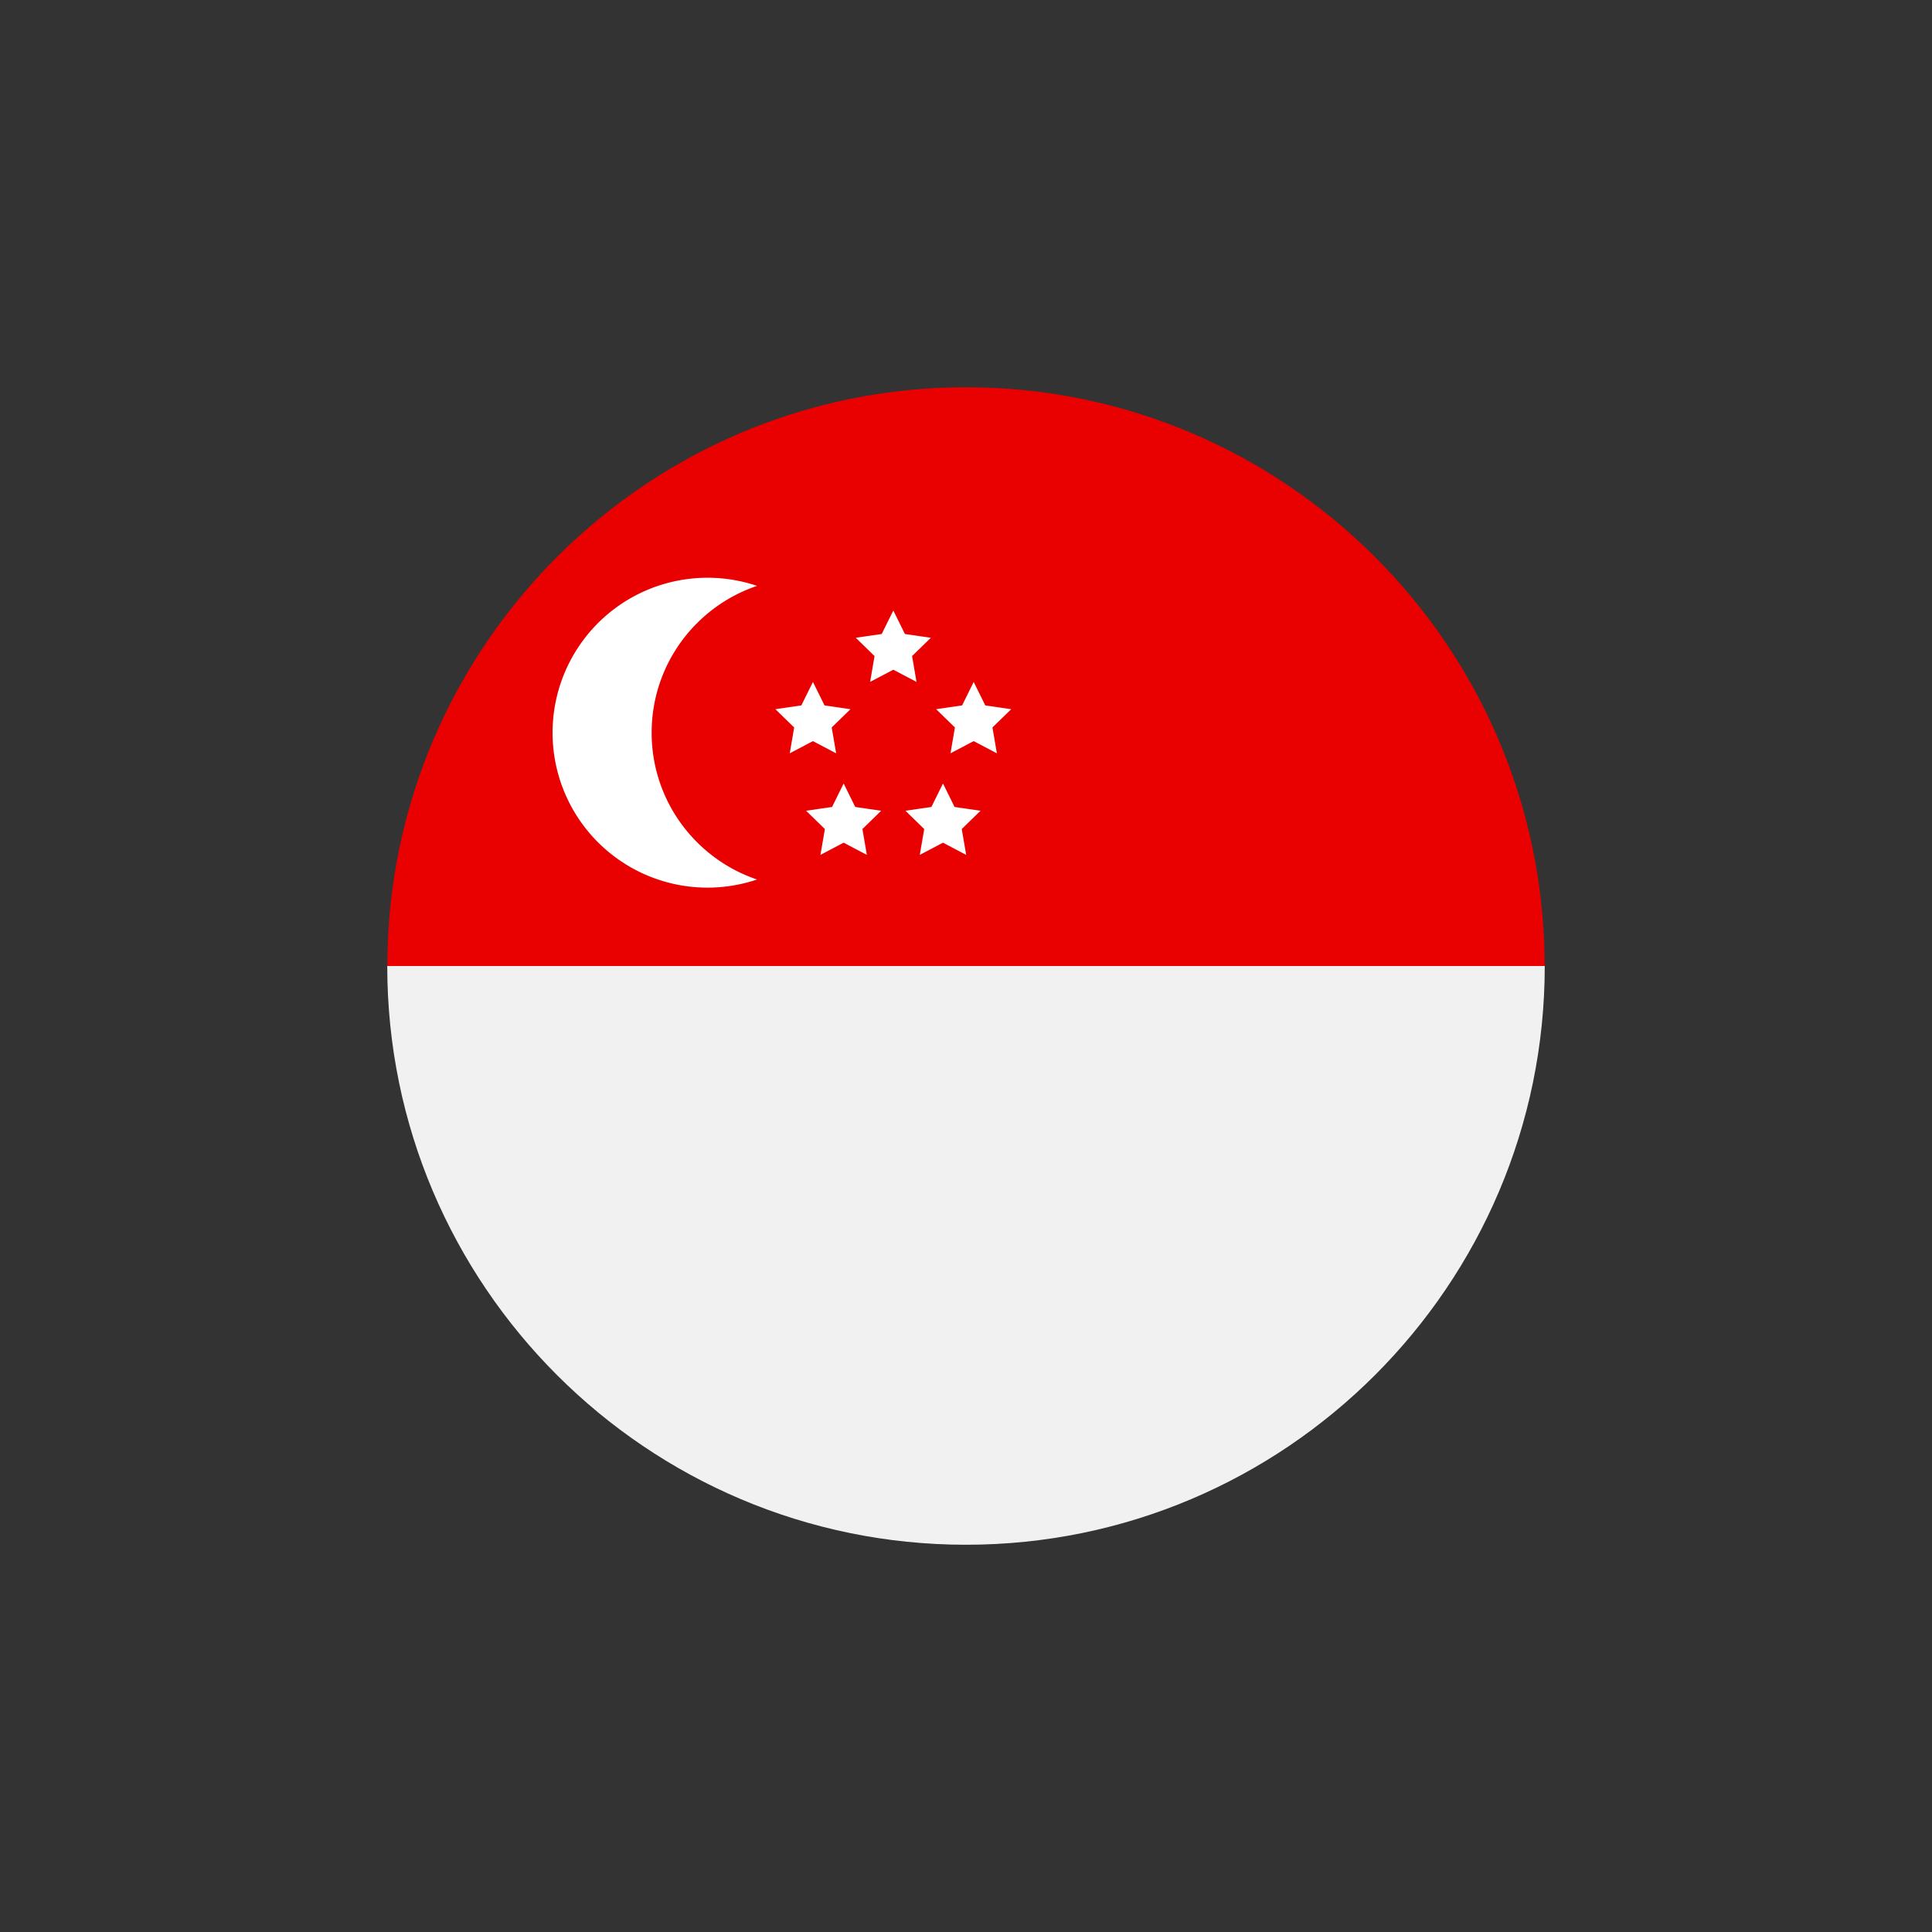 <svg xmlns="http://www.w3.org/2000/svg" xml:space="preserve" viewBox="0 0 100 100" id="singapore">
  <rect x="0" y="0" width="100" height="100" fill="#333333" stroke="none"/>
  <path fill="#f1f1f1" d="M50 79.956c16.517 0 29.955-13.438 29.956-29.956L50 47l-29.956 3C20.045 66.517 33.483 79.956 50 79.956z"></path>
  <path fill="#e90000" d="M20.048 49.852c0 .05-.004.098-.004.147h59.911c0-.05-.003-.098-.004-.147C79.872 33.402 66.468 20.044 50 20.044S20.128 33.402 20.048 49.852z"></path>
  <g fill="#fff">
    <path d="m47.209 33.958.972-.947-1.343-.195-.6-1.216-.601 1.216-1.342.195.971.947-.229 1.338 1.201-.632 1.201.632zM44.268 41.769l-.601-1.216-.6 1.216-1.343.195.972.947-.23 1.338 1.201-.632 1.201.632-.229-1.338.971-.947zM49.409 41.769l-.6-1.216-.601 1.216-1.342.195.971.947-.229 1.338 1.201-.632 1.201.632-.23-1.338.972-.947zM42.078 38.36l1.201.632-.23-1.338.972-.947-1.343-.195-.6-1.216-.601 1.216-1.342.195.971.947-.229 1.338zM52.341 36.707l-1.343-.195-.6-1.216-.6 1.216-1.343.195.971.947-.229 1.338 1.201-.632 1.201.632-.23-1.338zM39.185 30.325a8.02 8.02 0 1 0 0 15.198c-3.171-1.07-5.456-4.067-5.456-7.599s2.285-6.529 5.456-7.599z"></path>
  </g>
</svg>
